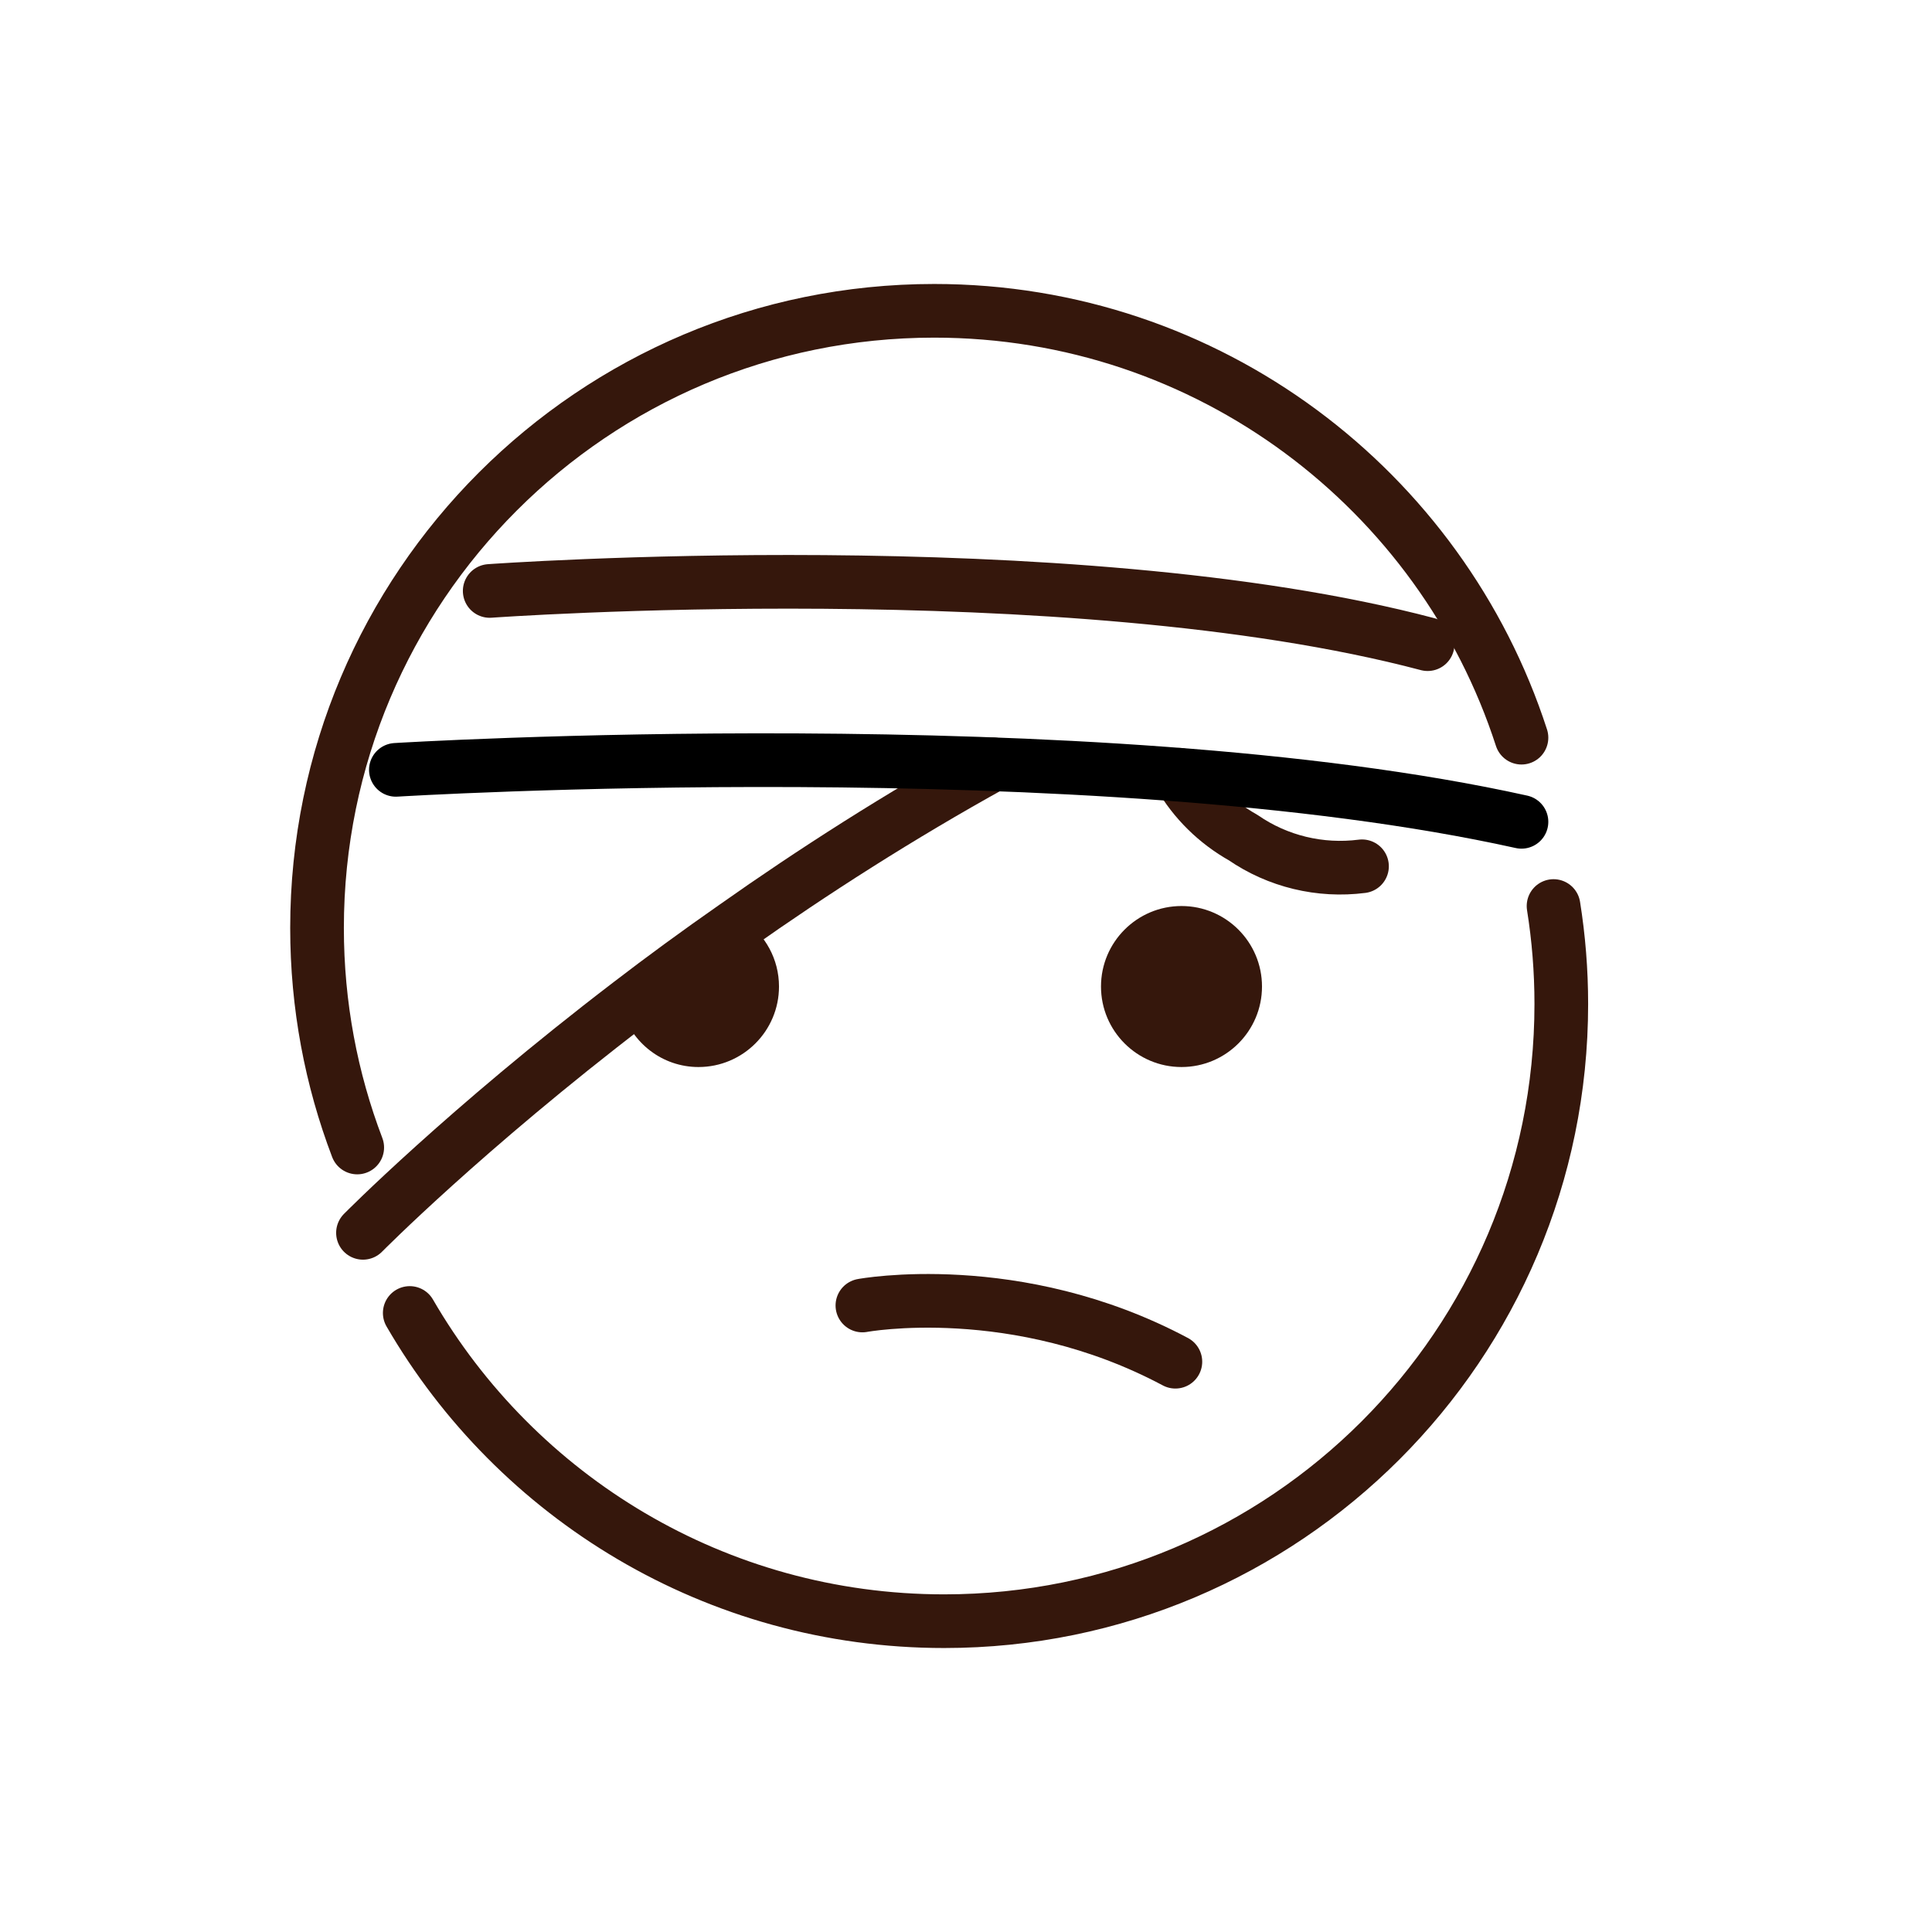 <?xml version="1.0" encoding="UTF-8"?> <svg xmlns="http://www.w3.org/2000/svg" viewBox="0 0 72.00 72.00" data-guides="{&quot;vertical&quot;:[],&quot;horizontal&quot;:[]}"><defs></defs><path fill="none" stroke="#35170c" fill-opacity="1" stroke-width="2" stroke-opacity="1" color="rgb(51, 51, 51)" stroke-linecap="round" stroke-linejoin="round" stroke-miterlimit="10" id="tSvg1786d8cc4d8" title="Path 47" d="M43.948 28.874C44.508 29.844 45.328 30.654 46.328 31.214C47.618 32.104 49.198 32.484 50.758 32.284"></path><path fill="#35170c" stroke="none" fill-opacity="1" stroke-width="1" stroke-opacity="1" color="rgb(51, 51, 51)" id="tSvgc24351b872" title="Path 48" d="M47.031 36.765C47.031 38.421 45.687 39.765 44.031 39.765C42.376 39.765 41.031 38.421 41.031 36.765C41.031 35.109 42.376 33.765 44.031 33.765C45.687 33.765 47.031 35.109 47.031 36.765Z"></path><path fill="none" stroke="#35170c" fill-opacity="1" stroke-width="2" stroke-opacity="1" color="rgb(51, 51, 51)" stroke-linecap="round" stroke-linejoin="round" stroke-miterlimit="10" id="tSvg44a49ec4f6" title="Path 49" d="M32.139 48.652C32.139 48.652 37.872 47.584 43.803 50.747"></path><path fill="none" stroke="#35170c" fill-opacity="1" stroke-width="2" stroke-opacity="1" color="rgb(51, 51, 51)" stroke-linecap="round" stroke-linejoin="round" stroke-miterlimit="10" id="tSvg173895b0056" title="Path 50" d="M13.527 45.944C13.527 45.944 17.317 42.104 23.477 37.394C24.688 36.464 25.998 35.504 27.388 34.534C30.277 32.494 33.517 30.414 37.008 28.484"></path><path fill="#35170c" stroke="none" fill-opacity="1" stroke-width="1" stroke-opacity="1" color="rgb(51, 51, 51)" id="tSvg1121678691a" title="Path 51" d="M27.732 34.297C27.619 34.376 27.499 34.455 27.388 34.534C25.998 35.504 24.688 36.464 23.477 37.394C23.374 37.473 23.276 37.55 23.173 37.629C23.547 38.861 24.678 39.765 26.031 39.765C27.686 39.765 29.031 38.421 29.031 36.765C29.031 35.741 28.515 34.839 27.732 34.297Z"></path><path fill="none" stroke="#000000" fill-opacity="1" stroke-width="2" stroke-opacity="1" color="rgb(51, 51, 51)" stroke-linecap="round" stroke-linejoin="round" stroke-miterlimit="10" id="tSvgf78295414c" title="Path 52" d="M56.701 30.627C40.761 27.09 14.753 28.69 14.753 28.69"></path><path fill="none" stroke="#35170c" fill-opacity="1" stroke-width="2" stroke-opacity="1" color="rgb(51, 51, 51)" stroke-linecap="round" stroke-linejoin="round" stroke-miterlimit="10" id="tSvg165193647e6" title="Path 53" d="M18.25 22.023C18.25 22.023 39.834 20.468 53.204 24.006"></path><path fill="none" stroke="#35170c" fill-opacity="1" stroke-width="2" stroke-opacity="1" color="rgb(51, 51, 51)" stroke-linecap="round" stroke-linejoin="round" stroke-miterlimit="10" id="tSvg1078c2dd73b" title="Path 54" d="M56.701 27.491C53.711 18.259 45.043 11.583 34.815 11.583C22.112 11.583 11.815 21.88 11.815 34.583C11.815 37.465 12.345 40.222 13.313 42.764"></path><path fill="none" stroke="#35170c" fill-opacity="1" stroke-width="2" stroke-opacity="1" color="rgb(51, 51, 51)" stroke-linecap="round" stroke-linejoin="round" stroke-miterlimit="10" id="tSvg18ca9e8df42" title="Path 55" d="M15.27 48.931C19.248 55.798 26.677 60.417 35.185 60.417C47.887 60.417 58.185 50.119 58.185 37.417C58.185 36.174 58.086 34.954 57.896 33.765"></path></svg> 